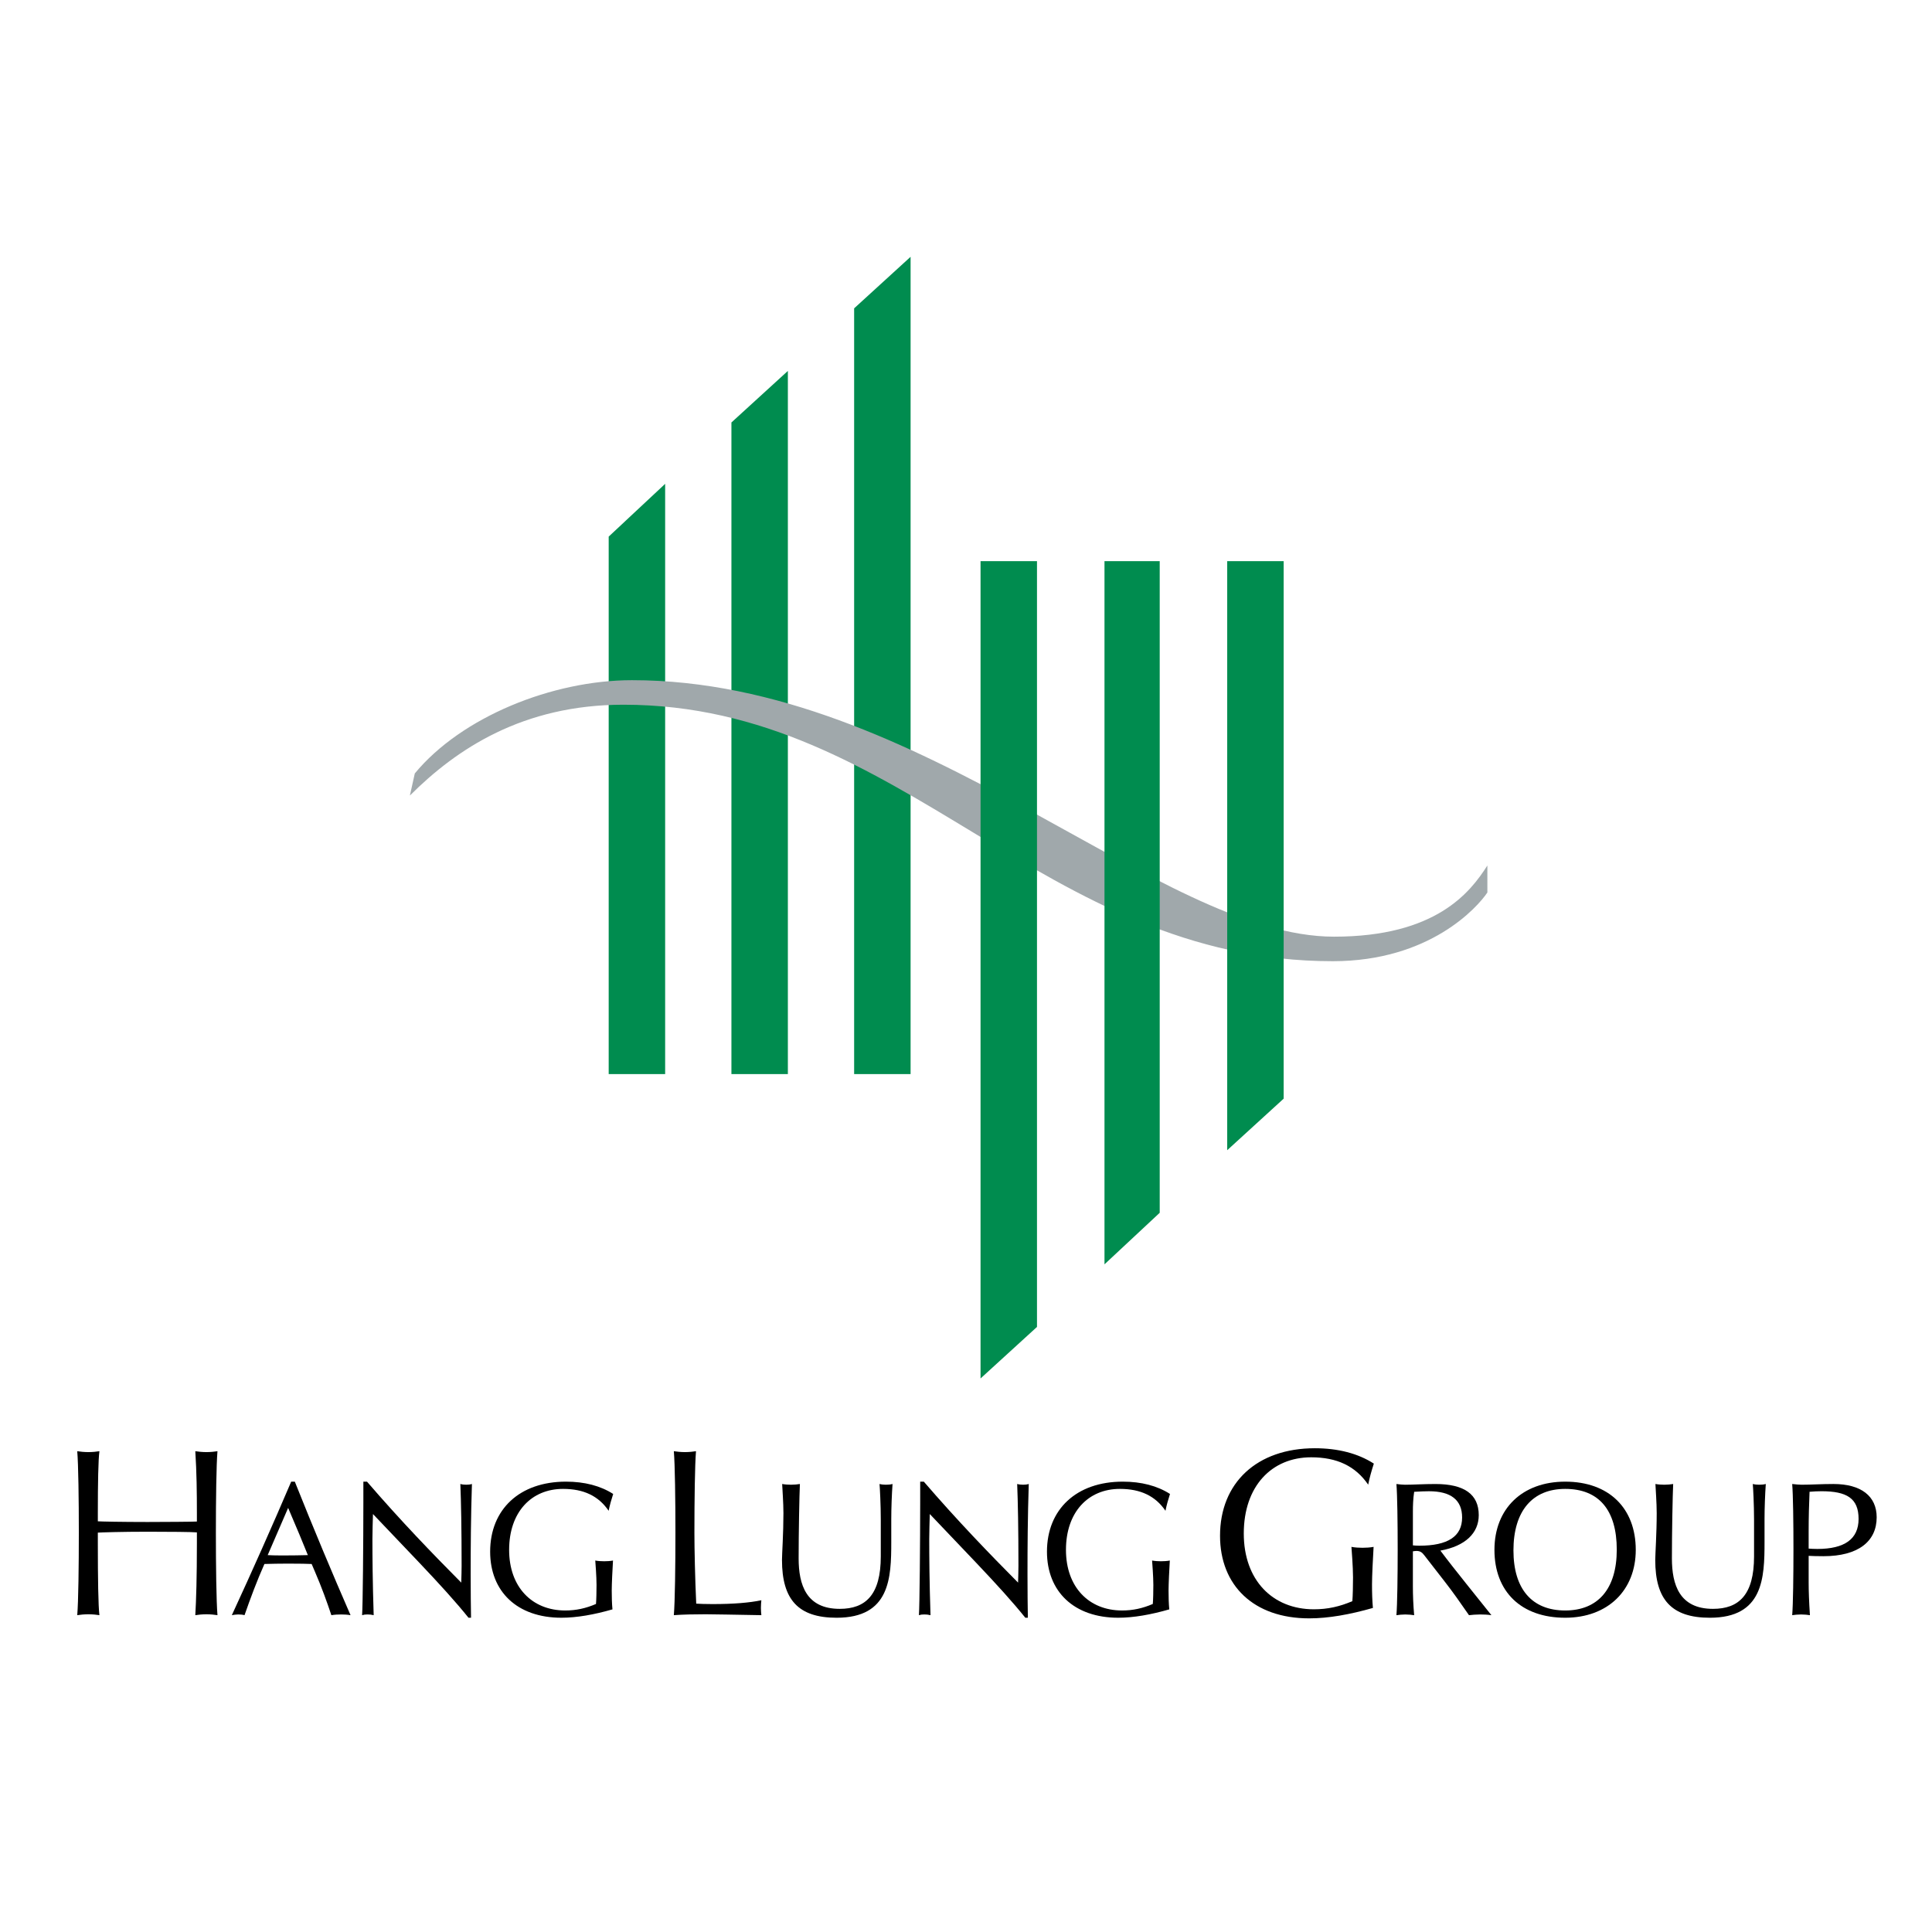 <?xml version="1.0" encoding="utf-8"?>
<!-- Generator: Adobe Illustrator 13.0.0, SVG Export Plug-In . SVG Version: 6.00 Build 14948)  -->
<!DOCTYPE svg PUBLIC "-//W3C//DTD SVG 1.0//EN" "http://www.w3.org/TR/2001/REC-SVG-20010904/DTD/svg10.dtd">
<svg version="1.0" id="Layer_1" xmlns="http://www.w3.org/2000/svg" xmlns:xlink="http://www.w3.org/1999/xlink" x="0px" y="0px"
	 width="192.756px" height="192.756px" viewBox="0 0 192.756 192.756" enable-background="new 0 0 192.756 192.756"
	 xml:space="preserve">
<g>
	<polygon fill-rule="evenodd" clip-rule="evenodd" fill="#FFFFFF" points="0,0 192.756,0 192.756,192.756 0,192.756 0,0 	"/>
	<polygon fill-rule="evenodd" clip-rule="evenodd" fill="#008C4F" points="66.362,107.164 66.362,48.272 60.729,53.537 
		60.729,107.164 66.362,107.164 	"/>
	<polygon fill-rule="evenodd" clip-rule="evenodd" fill="#008C4F" points="78.606,107.164 78.606,37.007 72.974,42.15 
		72.974,107.164 78.606,107.164 	"/>
	<polygon fill-rule="evenodd" clip-rule="evenodd" fill="#008C4F" points="90.85,107.164 90.85,25.621 85.217,30.763 
		85.217,107.164 90.85,107.164 	"/>
	<path fill-rule="evenodd" clip-rule="evenodd" fill="#A0A8AB" d="M40.895,79.371c4.652-4.652,11.264-9.061,21.304-9.061
		c27.916,0,41.752,25.59,70.77,25.59c9.673,0,14.447-5.387,15.427-6.856V86.35c-1.714,2.694-5.142,7.102-15.305,7.102
		c-17.509,0-41.139-25.59-70.035-25.59c-7.958,0-17.019,3.673-21.672,9.305L40.895,79.371L40.895,79.371z"/>
	<polygon fill-rule="evenodd" clip-rule="evenodd" fill="#008C4F" points="122.438,55.986 122.438,114.756 128.071,109.613 
		128.071,55.986 122.438,55.986 	"/>
	<polygon fill-rule="evenodd" clip-rule="evenodd" fill="#008C4F" points="110.195,55.986 110.195,126.143 115.705,121 
		115.705,55.986 110.195,55.986 	"/>
	<polygon fill-rule="evenodd" clip-rule="evenodd" fill="#008C4F" points="97.829,55.986 97.829,137.529 103.461,132.387 
		103.461,55.986 97.829,55.986 	"/>
	<path fill-rule="evenodd" clip-rule="evenodd" d="M9.918,144.787c-0.248,0.045-0.722,0.09-1.105,0.09
		c-0.361,0-0.858-0.045-1.106-0.09c0.113,1.33,0.158,4.852,0.158,8.123s-0.045,6.904-0.158,8.236c0.248-0.045,0.745-0.09,1.106-0.09
		c0.383,0,0.857,0.045,1.105,0.09c-0.113-0.902-0.157-3.678-0.157-7.152v-1.084c0.315-0.023,2.369-0.09,4.964-0.09
		c2.234,0,4.423,0.021,4.919,0.066v1.129c0,3.25-0.068,5.643-0.158,7.131c0.248-0.045,0.744-0.09,1.105-0.09
		c0.384,0,0.858,0.045,1.106,0.09c-0.113-1.332-0.158-4.965-0.158-8.236s0.045-6.793,0.158-8.123
		c-0.248,0.045-0.722,0.09-1.106,0.09c-0.361,0-0.857-0.045-1.105-0.09c0.135,2.098,0.158,4.129,0.158,6.115v0.902
		c-0.249,0.021-3.294,0.045-4.919,0.045c-2.549,0-4.716-0.045-4.964-0.068v-0.879c0-2.867,0.044-5.303,0.157-6.094V144.787
		L9.918,144.787z"/>
	<path fill-rule="evenodd" clip-rule="evenodd" d="M69.44,144.787c-0.248,0.045-0.722,0.09-1.106,0.09
		c-0.36,0-0.857-0.045-1.105-0.09c0.113,1.33,0.158,4.852,0.158,8.123s-0.045,6.904-0.158,8.236c0.879-0.068,2.053-0.09,3.181-0.09
		c0.88,0,2.73,0.045,5.551,0.09c-0.022-0.158-0.045-0.496-0.045-0.723c0-0.271,0.023-0.564,0.045-0.766
		c-1.173,0.248-2.775,0.383-4.874,0.383c-0.609,0-1.489-0.023-1.625-0.045c-0.113-2.393-0.181-5.439-0.181-7.086
		C69.282,149.639,69.327,146.117,69.44,144.787L69.44,144.787z"/>
	<path fill-rule="evenodd" clip-rule="evenodd" d="M136.976,160.424c-0.067-0.723-0.09-1.512-0.09-2.346
		c0-0.791,0.09-2.664,0.158-3.746c-0.339,0.066-0.768,0.09-1.106,0.09c-0.315,0-0.767-0.023-1.105-0.09
		c0.022,0.314,0.158,1.984,0.158,3.047c0,0.766-0.022,1.871-0.067,2.369c-1.264,0.541-2.46,0.812-3.836,0.812
		c-4.13,0-6.996-2.912-6.996-7.561c0-4.717,2.776-7.604,6.725-7.604c2.572,0,4.423,0.879,5.687,2.73
		c0.136-0.699,0.339-1.4,0.564-2.1c-1.58-1.016-3.565-1.533-5.89-1.533c-5.776,0-9.455,3.451-9.455,8.732
		c0,4.963,3.362,8.24,8.891,8.24C132.53,161.467,134.696,161.078,136.976,160.424L136.976,160.424z"/>
	<path fill-rule="evenodd" clip-rule="evenodd" d="M23.13,161.146c0.166-0.035,0.437-0.072,0.634-0.072
		c0.217,0,0.452,0.018,0.632,0.072c0.613-1.75,1.245-3.447,1.986-5.107c0.631-0.02,1.57-0.037,2.364-0.037
		c0.993,0,2.112,0.018,2.347,0.037l0.325,0.758c0.686,1.588,1.209,3.051,1.643,4.35c0.325-0.055,0.649-0.072,0.975-0.072
		c0.325,0,0.632,0.018,0.938,0.072c-1.841-4.223-3.701-8.664-5.56-13.322h-0.361C27.158,152.266,25.172,156.725,23.13,161.146
		L23.13,161.146z M28.747,150.443c0.975,2.273,1.517,3.592,1.643,3.916l0.325,0.795c-0.379,0.018-1.896,0.035-2.563,0.035
		c-0.668,0-1.138-0.018-1.444-0.035L28.747,150.443L28.747,150.443z"/>
	<path fill-rule="evenodd" clip-rule="evenodd" d="M36.126,161.146c0.181-0.055,0.325-0.072,0.542-0.072
		c0.199,0,0.397,0.018,0.614,0.072c-0.108-3.32-0.126-5.885-0.126-7.6c0-0.414,0.036-2.148,0.055-2.49l4.639,4.873
		c2.004,2.113,3.646,3.918,4.892,5.473h0.252c-0.018-0.562-0.036-3.053-0.036-4.336c0-2.725,0.019-5.721,0.126-9.008
		c-0.18,0.055-0.379,0.072-0.56,0.072c-0.199,0-0.397-0.018-0.595-0.072c0.072,1.734,0.126,4.459,0.126,8.16
		c0,0.469-0.018,1.029-0.036,1.68c-2.834-2.854-6.029-6.156-9.405-10.074h-0.361v2.041
		C36.252,153.801,36.199,160.299,36.126,161.146L36.126,161.146z"/>
	<path fill-rule="evenodd" clip-rule="evenodd" d="M61.105,160.568c-0.055-0.576-0.072-1.209-0.072-1.877
		c0-0.631,0.072-2.129,0.126-2.996c-0.271,0.055-0.614,0.072-0.885,0.072c-0.252,0-0.614-0.018-0.884-0.072
		c0.018,0.252,0.126,1.588,0.126,2.438c0,0.613-0.018,1.498-0.054,1.895c-1.011,0.434-1.968,0.65-3.069,0.65
		c-3.304,0-5.597-2.328-5.597-6.047c0-3.773,2.221-6.084,5.38-6.084c2.058,0,3.538,0.703,4.549,2.184
		c0.108-0.559,0.271-1.119,0.452-1.678c-1.264-0.812-2.852-1.229-4.712-1.229c-4.621,0-7.563,2.762-7.563,6.986
		c0,3.973,2.689,6.592,7.112,6.592C57.549,161.402,59.282,161.092,61.105,160.568L61.105,160.568z"/>
	<path fill-rule="evenodd" clip-rule="evenodd" d="M87.75,148.059c0.036,0.361,0.126,2.076,0.126,3.557v3.666
		c0,3.844-1.517,5.234-4.098,5.234c-3.34,0-4.098-2.402-4.098-5.037c0-2.473,0.072-6.336,0.126-7.42
		c-0.216,0.037-0.56,0.072-0.884,0.072c-0.217,0-0.596-0.018-0.885-0.072c0.018,0.488,0.126,1.879,0.126,2.908
		c0,2.039-0.144,4.078-0.144,4.674c0,3.953,1.624,5.762,5.451,5.762c5.326,0,5.452-3.975,5.452-7.549v-2.293
		c0-1.117,0.054-2.473,0.126-3.502c-0.199,0.055-0.451,0.072-0.668,0.072C88.201,148.131,87.966,148.113,87.75,148.059
		L87.75,148.059z"/>
	<path fill-rule="evenodd" clip-rule="evenodd" d="M91.68,161.146c0.181-0.055,0.325-0.072,0.542-0.072
		c0.199,0,0.397,0.018,0.614,0.072c-0.108-3.32-0.126-5.885-0.126-7.6c0-0.414,0.036-2.148,0.055-2.49l4.639,4.873
		c2.004,2.113,3.646,3.918,4.892,5.473h0.253c-0.018-0.562-0.036-3.053-0.036-4.336c0-2.725,0.019-5.721,0.126-9.008
		c-0.18,0.055-0.379,0.072-0.56,0.072c-0.198,0-0.396-0.018-0.595-0.072c0.071,1.734,0.126,4.459,0.126,8.16
		c0,0.469-0.019,1.029-0.036,1.68c-2.834-2.854-6.029-6.156-9.405-10.074h-0.361v2.041C91.806,153.801,91.752,160.299,91.68,161.146
		L91.68,161.146z"/>
	<path fill-rule="evenodd" clip-rule="evenodd" d="M116.659,160.568c-0.055-0.576-0.072-1.209-0.072-1.877
		c0-0.631,0.072-2.129,0.126-2.996c-0.271,0.055-0.613,0.072-0.885,0.072c-0.252,0-0.613-0.018-0.884-0.072
		c0.018,0.252,0.126,1.588,0.126,2.438c0,0.613-0.018,1.498-0.054,1.895c-1.011,0.434-1.968,0.65-3.069,0.65
		c-3.304,0-5.596-2.328-5.596-6.047c0-3.773,2.221-6.084,5.379-6.084c2.059,0,3.538,0.703,4.55,2.184
		c0.108-0.559,0.271-1.119,0.451-1.678c-1.264-0.812-2.853-1.229-4.712-1.229c-4.621,0-7.563,2.762-7.563,6.986
		c0,3.973,2.689,6.592,7.112,6.592C113.103,161.402,114.836,161.092,116.659,160.568L116.659,160.568z"/>
	<path fill-rule="evenodd" clip-rule="evenodd" d="M140.965,154.775c0.145-0.02,0.253-0.037,0.361-0.037
		c0.361,0,0.56,0.145,0.776,0.434l2.076,2.672c0.775,0.992,1.534,2.076,2.383,3.303c0.252-0.035,0.775-0.072,1.119-0.072
		c0.324,0,0.775,0.018,1.119,0.072c-1.354-1.715-3.665-4.531-5.091-6.443c2.491-0.451,3.827-1.752,3.827-3.539
		c0-2.076-1.444-3.105-4.314-3.105c-1.21,0-2.239,0.072-3.051,0.072c-0.217,0-0.56-0.035-0.849-0.072
		c0.09,1.066,0.126,3.883,0.126,6.5s-0.036,5.523-0.126,6.588c0.198-0.035,0.596-0.072,0.885-0.072c0.307,0,0.686,0.037,0.885,0.072
		c-0.091-1.047-0.127-2.004-0.127-2.869V154.775L140.965,154.775z M140.965,154.18v-3.357c0-0.578,0.018-1.283,0.127-1.986
		c0.613-0.037,1.119-0.055,1.479-0.055c2.203,0,3.304,0.885,3.304,2.617c0,1.896-1.426,2.816-4.278,2.816
		C141.435,154.215,141.073,154.197,140.965,154.18L140.965,154.18z"/>
	<path fill-rule="evenodd" clip-rule="evenodd" d="M156.16,161.402c4.242,0,7.04-2.729,7.04-6.771c0-4.152-2.672-6.807-7.04-6.807
		c-4.261,0-7.059,2.672-7.059,6.807C149.102,158.801,151.773,161.402,156.16,161.402L156.16,161.402z M156.16,160.678
		c-3.304,0-5.163-2.131-5.163-5.994c0-3.934,1.896-6.137,5.163-6.137c3.357,0,5.145,2.111,5.145,6.064
		C161.305,158.529,159.428,160.678,156.16,160.678L156.16,160.678z"/>
	<path fill-rule="evenodd" clip-rule="evenodd" d="M174.876,148.059c0.035,0.361,0.126,2.076,0.126,3.557v3.666
		c0,3.844-1.517,5.234-4.098,5.234c-3.34,0-4.098-2.402-4.098-5.037c0-2.473,0.072-6.336,0.126-7.42
		c-0.217,0.037-0.56,0.072-0.885,0.072c-0.216,0-0.596-0.018-0.885-0.072c0.019,0.488,0.127,1.879,0.127,2.908
		c0,2.039-0.145,4.078-0.145,4.674c0,3.953,1.625,5.762,5.451,5.762c5.326,0,5.452-3.975,5.452-7.549v-2.293
		c0-1.117,0.054-2.473,0.126-3.502c-0.198,0.055-0.451,0.072-0.668,0.072C175.327,148.131,175.092,148.113,174.876,148.059
		L174.876,148.059z"/>
	<path fill-rule="evenodd" clip-rule="evenodd" d="M180.449,155.227c0.343,0.018,0.83,0.035,1.479,0.035
		c3.448,0,5.308-1.461,5.308-3.881c0-2.111-1.553-3.322-4.314-3.322c-1.191,0-2.221,0.072-3.177,0.072
		c-0.271,0-0.578-0.035-0.938-0.072c0.09,1.066,0.126,3.883,0.126,6.5s-0.036,5.523-0.126,6.588
		c0.198-0.035,0.596-0.072,0.884-0.072c0.307,0,0.687,0.037,0.885,0.072c-0.09-1.371-0.126-2.436-0.126-3.23V155.227
		L180.449,155.227z M180.449,154.504v-1.732c0-1.373,0.036-2.689,0.09-3.936c0.434-0.037,0.812-0.055,1.191-0.055
		c2.527,0,3.701,0.705,3.701,2.762c0,2.004-1.391,2.996-4.116,2.996C181.026,154.539,180.647,154.521,180.449,154.504
		L180.449,154.504z"/>
</g>
</svg>
